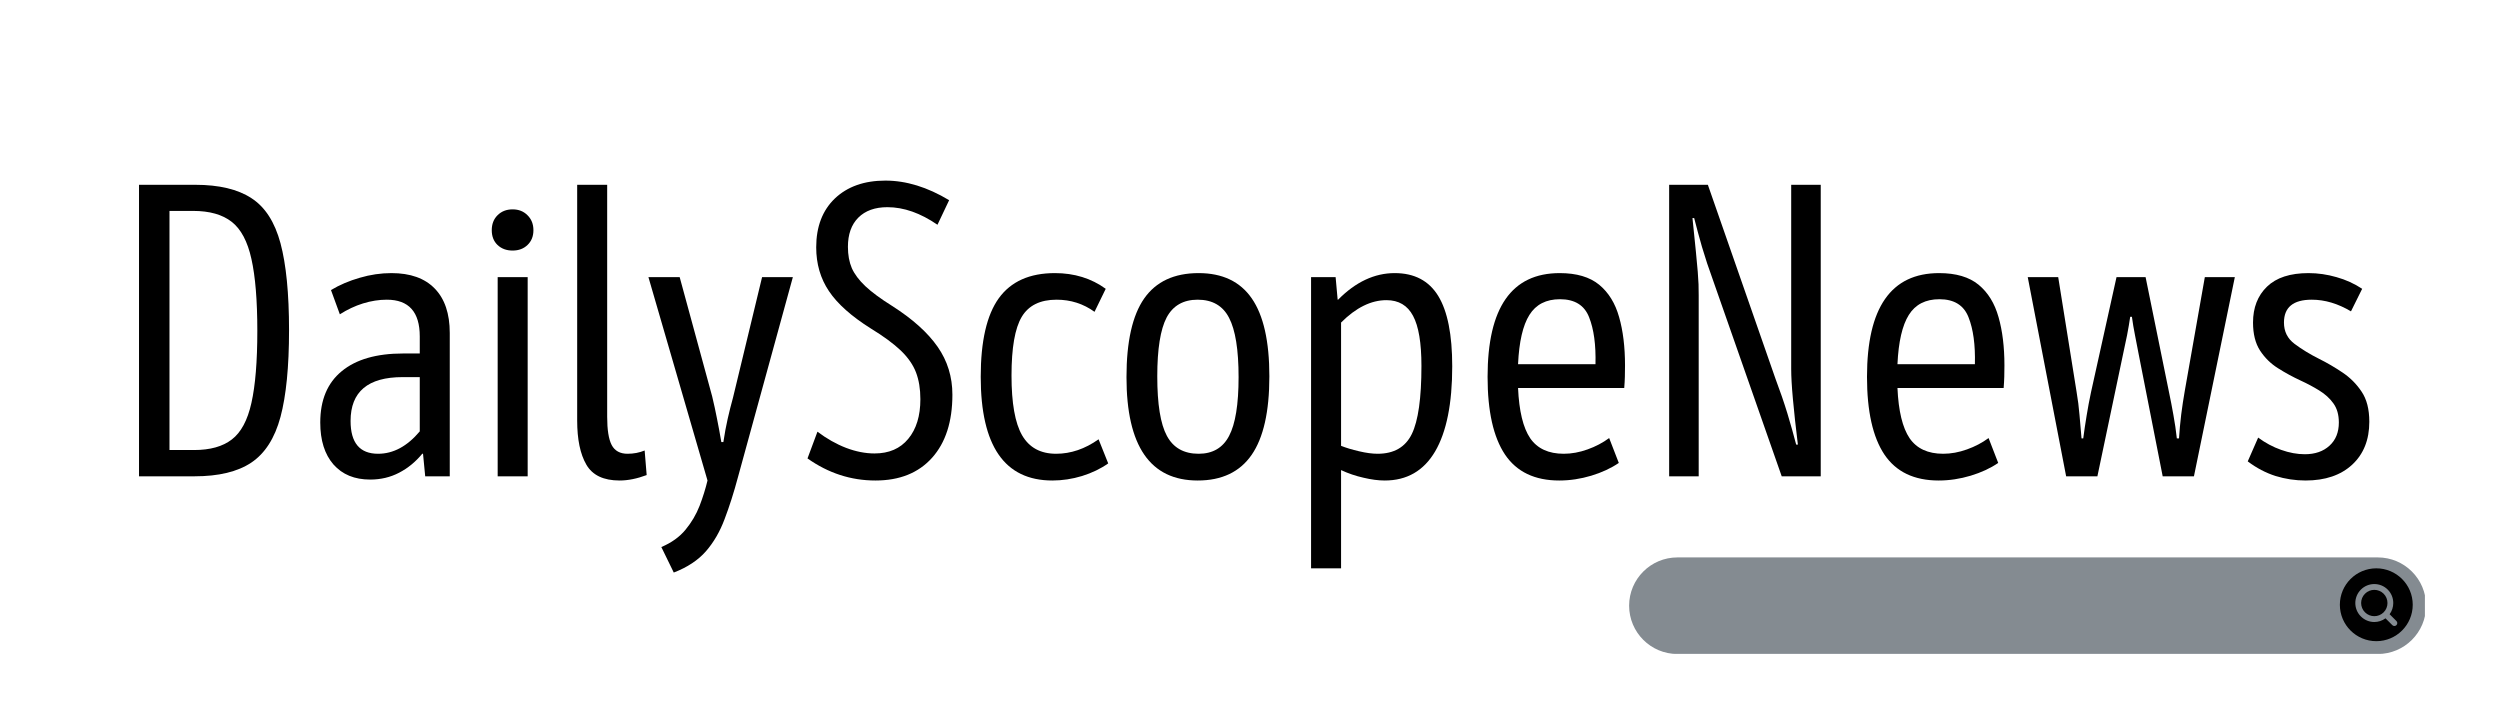 <?xml version="1.0" encoding="UTF-8"?>
<svg xmlns="http://www.w3.org/2000/svg" xmlns:xlink="http://www.w3.org/1999/xlink" width="335" zoomAndPan="magnify" viewBox="0 0 251.25 72.75" height="97" preserveAspectRatio="xMidYMid meet" version="1.0">
  <defs>
    <g></g>
    <clipPath id="c314d98ace">
      <path d="M 163.727 56 L 243.703 56 L 243.703 65.711 L 163.727 65.711 Z M 163.727 56 " clip-rule="nonzero"></path>
    </clipPath>
  </defs>
  <g fill="#000000" fill-opacity="1">
    <g transform="translate(11.002, 47.869)">
      <g>
        <path d="M 2.969 0 L 2.969 -29.297 L 8.625 -29.297 C 11.02 -29.297 12.898 -28.848 14.266 -27.953 C 15.641 -27.066 16.613 -25.555 17.188 -23.422 C 17.758 -21.285 18.047 -18.375 18.047 -14.688 C 18.047 -11.008 17.758 -8.102 17.188 -5.969 C 16.613 -3.832 15.633 -2.301 14.25 -1.375 C 12.875 -0.457 10.973 0 8.547 0 Z M 6.031 -2.641 L 8.5 -2.641 C 10.113 -2.641 11.379 -2.992 12.297 -3.703 C 13.223 -4.41 13.879 -5.633 14.266 -7.375 C 14.66 -9.125 14.859 -11.535 14.859 -14.609 C 14.859 -17.68 14.66 -20.094 14.266 -21.844 C 13.879 -23.602 13.219 -24.848 12.281 -25.578 C 11.352 -26.305 10.062 -26.672 8.406 -26.672 L 6.031 -26.672 Z M 6.031 -2.641 "></path>
      </g>
    </g>
  </g>
  <g fill="#000000" fill-opacity="1">
    <g transform="translate(30.842, 47.869)">
      <g>
        <path d="M 8.5 -20.422 C 10.395 -20.422 11.844 -19.906 12.844 -18.875 C 13.852 -17.844 14.359 -16.352 14.359 -14.406 L 14.359 0 L 11.891 0 L 11.672 -2.266 L 11.594 -2.266 C 10.926 -1.453 10.148 -0.816 9.266 -0.359 C 8.391 0.098 7.422 0.328 6.359 0.328 C 4.797 0.328 3.566 -0.176 2.672 -1.188 C 1.785 -2.207 1.344 -3.613 1.344 -5.406 C 1.344 -7.664 2.062 -9.383 3.5 -10.562 C 4.938 -11.75 6.992 -12.344 9.672 -12.344 L 11.344 -12.344 L 11.344 -14.062 C 11.344 -16.52 10.238 -17.75 8.031 -17.75 C 7.25 -17.75 6.453 -17.625 5.641 -17.375 C 4.836 -17.125 4.062 -16.758 3.312 -16.281 L 2.422 -18.719 C 3.285 -19.238 4.25 -19.648 5.312 -19.953 C 6.375 -20.266 7.438 -20.422 8.5 -20.422 Z M 7.156 -2.266 C 8.688 -2.266 10.082 -3.016 11.344 -4.516 L 11.344 -9.969 L 9.625 -9.969 C 6.133 -9.969 4.391 -8.5 4.391 -5.562 C 4.391 -3.363 5.312 -2.266 7.156 -2.266 Z M 7.156 -2.266 "></path>
      </g>
    </g>
  </g>
  <g fill="#000000" fill-opacity="1">
    <g transform="translate(47.5, 47.869)">
      <g>
        <path d="M 4.016 -22.688 C 3.398 -22.688 2.895 -22.875 2.5 -23.25 C 2.113 -23.625 1.922 -24.117 1.922 -24.734 C 1.922 -25.348 2.113 -25.848 2.5 -26.234 C 2.895 -26.629 3.398 -26.828 4.016 -26.828 C 4.629 -26.828 5.129 -26.629 5.516 -26.234 C 5.91 -25.848 6.109 -25.348 6.109 -24.734 C 6.109 -24.117 5.91 -23.625 5.516 -23.25 C 5.129 -22.875 4.629 -22.688 4.016 -22.688 Z M 2.516 0 L 2.516 -20.016 L 5.531 -20.016 L 5.531 0 Z M 2.516 0 "></path>
      </g>
    </g>
  </g>
  <g fill="#000000" fill-opacity="1">
    <g transform="translate(55.537, 47.869)">
      <g>
        <path d="M 6.734 0.422 C 5.117 0.422 4.004 -0.109 3.391 -1.172 C 2.773 -2.234 2.469 -3.711 2.469 -5.609 L 2.469 -29.297 L 5.484 -29.297 L 5.484 -5.984 C 5.484 -4.672 5.633 -3.723 5.938 -3.141 C 6.25 -2.555 6.781 -2.266 7.531 -2.266 C 8.145 -2.266 8.719 -2.375 9.25 -2.594 L 9.453 -0.125 C 8.484 0.238 7.578 0.422 6.734 0.422 Z M 6.734 0.422 "></path>
      </g>
    </g>
  </g>
  <g fill="#000000" fill-opacity="1">
    <g transform="translate(64.62, 47.869)">
      <g>
        <path d="M 11.969 -20.016 L 15.062 -20.016 L 9.547 0.078 C 9.129 1.641 8.68 3.047 8.203 4.297 C 7.734 5.555 7.109 6.633 6.328 7.531 C 5.547 8.426 4.469 9.141 3.094 9.672 L 1.844 7.109 C 2.875 6.672 3.688 6.086 4.281 5.359 C 4.883 4.629 5.352 3.832 5.688 2.969 C 6.02 2.102 6.285 1.254 6.484 0.422 L 0.547 -20.016 L 3.688 -20.016 L 6.953 -8.031 C 7.141 -7.25 7.301 -6.504 7.438 -5.797 C 7.582 -5.086 7.727 -4.301 7.875 -3.438 L 8.078 -3.438 C 8.211 -4.32 8.359 -5.109 8.516 -5.797 C 8.672 -6.484 8.848 -7.188 9.047 -7.906 Z M 11.969 -20.016 "></path>
      </g>
    </g>
    <g transform="translate(80.232, 47.869)">
      <g>
        <path d="M 7.75 0.422 C 5.289 0.422 3.016 -0.316 0.922 -1.797 L 1.922 -4.484 C 2.848 -3.785 3.805 -3.242 4.797 -2.859 C 5.785 -2.484 6.738 -2.297 7.656 -2.297 C 9.113 -2.297 10.242 -2.785 11.047 -3.766 C 11.859 -4.742 12.266 -6.07 12.266 -7.75 C 12.266 -8.781 12.117 -9.676 11.828 -10.438 C 11.535 -11.207 11.023 -11.941 10.297 -12.641 C 9.566 -13.336 8.562 -14.078 7.281 -14.859 C 5.332 -16.086 3.93 -17.336 3.078 -18.609 C 2.223 -19.879 1.797 -21.348 1.797 -23.016 C 1.797 -25.086 2.422 -26.723 3.672 -27.922 C 4.93 -29.117 6.625 -29.719 8.75 -29.719 C 10.844 -29.719 12.977 -29.062 15.156 -27.75 L 13.984 -25.281 C 12.273 -26.457 10.598 -27.047 8.953 -27.047 C 7.703 -27.047 6.727 -26.695 6.031 -26 C 5.332 -25.301 4.984 -24.32 4.984 -23.062 C 4.984 -22.25 5.113 -21.535 5.375 -20.922 C 5.645 -20.316 6.098 -19.711 6.734 -19.109 C 7.379 -18.504 8.273 -17.844 9.422 -17.125 C 11.484 -15.812 13.008 -14.441 14 -13.016 C 14.988 -11.598 15.484 -9.992 15.484 -8.203 C 15.484 -5.492 14.801 -3.379 13.438 -1.859 C 12.07 -0.336 10.176 0.422 7.75 0.422 Z M 7.75 0.422 "></path>
      </g>
    </g>
  </g>
  <g fill="#000000" fill-opacity="1">
    <g transform="translate(96.891, 47.869)">
      <g>
        <path d="M 8.875 0.422 C 4.07 0.422 1.672 -3.051 1.672 -10 C 1.672 -13.57 2.273 -16.203 3.484 -17.891 C 4.703 -19.578 6.582 -20.422 9.125 -20.422 C 11.082 -20.422 12.785 -19.895 14.234 -18.844 L 13.109 -16.531 C 11.984 -17.344 10.711 -17.75 9.297 -17.75 C 7.648 -17.75 6.484 -17.176 5.797 -16.031 C 5.109 -14.883 4.766 -12.914 4.766 -10.125 C 4.766 -7.363 5.117 -5.363 5.828 -4.125 C 6.547 -2.883 7.688 -2.266 9.25 -2.266 C 10.727 -2.266 12.148 -2.75 13.516 -3.719 L 14.484 -1.297 C 13.734 -0.766 12.859 -0.344 11.859 -0.031 C 10.867 0.27 9.875 0.422 8.875 0.422 Z M 8.875 0.422 "></path>
      </g>
    </g>
  </g>
  <g fill="#000000" fill-opacity="1">
    <g transform="translate(111.54, 47.869)">
      <g>
        <path d="M 8.828 0.422 C 4.055 0.422 1.672 -3.039 1.672 -9.969 C 1.672 -13.539 2.266 -16.176 3.453 -17.875 C 4.641 -19.57 6.461 -20.422 8.922 -20.422 C 11.316 -20.422 13.098 -19.57 14.266 -17.875 C 15.441 -16.176 16.031 -13.566 16.031 -10.047 C 16.031 -6.504 15.438 -3.875 14.25 -2.156 C 13.062 -0.438 11.254 0.422 8.828 0.422 Z M 8.922 -2.266 C 10.336 -2.266 11.359 -2.863 11.984 -4.062 C 12.617 -5.258 12.938 -7.227 12.938 -9.969 C 12.938 -12.727 12.617 -14.711 11.984 -15.922 C 11.359 -17.141 10.305 -17.75 8.828 -17.75 C 7.379 -17.75 6.336 -17.148 5.703 -15.953 C 5.078 -14.754 4.766 -12.785 4.766 -10.047 C 4.766 -7.254 5.086 -5.258 5.734 -4.062 C 6.379 -2.863 7.441 -2.266 8.922 -2.266 Z M 8.922 -2.266 "></path>
      </g>
    </g>
  </g>
  <g fill="#000000" fill-opacity="1">
    <g transform="translate(129.246, 47.869)">
      <g>
        <path d="M 10.922 -20.422 C 12.898 -20.422 14.359 -19.656 15.297 -18.125 C 16.234 -16.594 16.703 -14.234 16.703 -11.047 C 16.703 -7.305 16.129 -4.457 14.984 -2.5 C 13.836 -0.551 12.148 0.422 9.922 0.422 C 9.273 0.422 8.562 0.328 7.781 0.141 C 7 -0.035 6.25 -0.289 5.531 -0.625 L 5.531 9.25 L 2.516 9.25 L 2.516 -20.016 L 4.984 -20.016 L 5.188 -17.75 L 5.234 -17.75 C 6.992 -19.531 8.891 -20.422 10.922 -20.422 Z M 9.203 -2.266 C 10.848 -2.266 11.992 -2.926 12.641 -4.25 C 13.285 -5.57 13.609 -7.852 13.609 -11.094 C 13.609 -13.406 13.328 -15.082 12.766 -16.125 C 12.211 -17.176 11.32 -17.703 10.094 -17.703 C 8.551 -17.703 7.031 -16.953 5.531 -15.453 L 5.531 -3.062 C 6.031 -2.863 6.633 -2.68 7.344 -2.516 C 8.051 -2.348 8.672 -2.266 9.203 -2.266 Z M 9.203 -2.266 "></path>
      </g>
    </g>
  </g>
  <g fill="#000000" fill-opacity="1">
    <g transform="translate(147.83, 47.869)">
      <g>
        <path d="M 8.922 -20.422 C 10.617 -20.422 11.941 -20.031 12.891 -19.25 C 13.836 -18.469 14.504 -17.383 14.891 -16 C 15.285 -14.625 15.484 -13.004 15.484 -11.141 C 15.484 -10.773 15.477 -10.398 15.469 -10.016 C 15.457 -9.641 15.438 -9.258 15.406 -8.875 L 4.734 -8.875 C 4.836 -6.562 5.242 -4.879 5.953 -3.828 C 6.672 -2.785 7.797 -2.266 9.328 -2.266 C 10.109 -2.266 10.906 -2.41 11.719 -2.703 C 12.531 -2.992 13.254 -3.375 13.891 -3.844 L 14.859 -1.344 C 14.078 -0.812 13.156 -0.383 12.094 -0.062 C 11.031 0.258 9.957 0.422 8.875 0.422 C 6.414 0.422 4.598 -0.445 3.422 -2.188 C 2.254 -3.938 1.672 -6.539 1.672 -10 C 1.672 -16.945 4.086 -20.422 8.922 -20.422 Z M 8.953 -17.797 C 7.555 -17.797 6.531 -17.27 5.875 -16.219 C 5.219 -15.176 4.836 -13.523 4.734 -11.266 L 12.516 -11.266 C 12.566 -13.211 12.352 -14.785 11.875 -15.984 C 11.406 -17.191 10.43 -17.797 8.953 -17.797 Z M 8.953 -17.797 "></path>
      </g>
    </g>
  </g>
  <g fill="#000000" fill-opacity="1">
    <g transform="translate(164.781, 47.869)">
      <g>
        <path d="M 2.969 0 L 2.969 -29.297 L 6.859 -29.297 L 13.641 -9.844 C 14.117 -8.582 14.523 -7.398 14.859 -6.297 C 15.191 -5.191 15.484 -4.156 15.734 -3.188 L 15.906 -3.188 C 15.688 -4.969 15.52 -6.492 15.406 -7.766 C 15.289 -9.035 15.234 -10.047 15.234 -10.797 L 15.234 -29.297 L 18.203 -29.297 L 18.203 0 L 14.281 0 L 7.406 -19.625 C 6.957 -20.852 6.578 -22 6.266 -23.062 C 5.961 -24.125 5.703 -25.086 5.484 -25.953 L 5.312 -25.953 C 5.457 -24.555 5.57 -23.43 5.656 -22.578 C 5.738 -21.734 5.801 -21.055 5.844 -20.547 C 5.883 -20.047 5.91 -19.629 5.922 -19.297 C 5.93 -18.961 5.938 -18.598 5.938 -18.203 L 5.938 0 Z M 2.969 0 "></path>
      </g>
    </g>
  </g>
  <g fill="#000000" fill-opacity="1">
    <g transform="translate(185.961, 47.869)">
      <g>
        <path d="M 8.922 -20.422 C 10.617 -20.422 11.941 -20.031 12.891 -19.25 C 13.836 -18.469 14.504 -17.383 14.891 -16 C 15.285 -14.625 15.484 -13.004 15.484 -11.141 C 15.484 -10.773 15.477 -10.398 15.469 -10.016 C 15.457 -9.641 15.438 -9.258 15.406 -8.875 L 4.734 -8.875 C 4.836 -6.562 5.242 -4.879 5.953 -3.828 C 6.672 -2.785 7.797 -2.266 9.328 -2.266 C 10.109 -2.266 10.906 -2.41 11.719 -2.703 C 12.531 -2.992 13.254 -3.375 13.891 -3.844 L 14.859 -1.344 C 14.078 -0.812 13.156 -0.383 12.094 -0.062 C 11.031 0.258 9.957 0.422 8.875 0.422 C 6.414 0.422 4.598 -0.445 3.422 -2.188 C 2.254 -3.938 1.672 -6.539 1.672 -10 C 1.672 -16.945 4.086 -20.422 8.922 -20.422 Z M 8.953 -17.797 C 7.555 -17.797 6.531 -17.27 5.875 -16.219 C 5.219 -15.176 4.836 -13.523 4.734 -11.266 L 12.516 -11.266 C 12.566 -13.211 12.352 -14.785 11.875 -15.984 C 11.406 -17.191 10.43 -17.797 8.953 -17.797 Z M 8.953 -17.797 "></path>
      </g>
    </g>
  </g>
  <g fill="#000000" fill-opacity="1">
    <g transform="translate(203.038, 47.869)">
      <g>
        <path d="M 4.609 0 L 0.75 -20.016 L 3.812 -20.016 L 5.656 -8.5 C 5.789 -7.719 5.891 -6.938 5.953 -6.156 C 6.023 -5.375 6.094 -4.594 6.156 -3.812 L 6.328 -3.812 C 6.43 -4.594 6.547 -5.363 6.672 -6.125 C 6.797 -6.895 6.941 -7.672 7.109 -8.453 L 9.672 -20.016 L 12.594 -20.016 L 14.938 -8.5 C 15.102 -7.719 15.254 -6.938 15.391 -6.156 C 15.535 -5.375 15.648 -4.594 15.734 -3.812 L 15.953 -3.812 C 16.004 -4.613 16.078 -5.41 16.172 -6.203 C 16.273 -7.004 16.395 -7.797 16.531 -8.578 L 18.547 -20.016 L 21.562 -20.016 L 17.453 0 L 14.312 0 L 11.891 -12.312 C 11.773 -12.926 11.656 -13.547 11.531 -14.172 C 11.406 -14.797 11.301 -15.414 11.219 -16.031 L 11.047 -16.031 C 10.961 -15.445 10.859 -14.832 10.734 -14.188 C 10.609 -13.551 10.477 -12.938 10.344 -12.344 L 7.75 0 Z M 4.609 0 "></path>
      </g>
    </g>
  </g>
  <g fill="#000000" fill-opacity="1">
    <g transform="translate(225.054, 47.869)">
      <g>
        <path d="M 6.656 0.422 C 5.625 0.422 4.617 0.27 3.641 -0.031 C 2.66 -0.344 1.727 -0.832 0.844 -1.5 L 1.891 -3.891 C 2.609 -3.359 3.379 -2.945 4.203 -2.656 C 5.023 -2.363 5.816 -2.219 6.578 -2.219 C 7.609 -2.219 8.438 -2.504 9.062 -3.078 C 9.688 -3.648 10 -4.426 10 -5.406 C 10 -6.188 9.816 -6.828 9.453 -7.328 C 9.098 -7.828 8.625 -8.258 8.031 -8.625 C 7.445 -8.988 6.82 -9.32 6.156 -9.625 C 5.375 -9.988 4.617 -10.398 3.891 -10.859 C 3.16 -11.316 2.555 -11.91 2.078 -12.641 C 1.609 -13.367 1.375 -14.305 1.375 -15.453 C 1.375 -16.953 1.844 -18.156 2.781 -19.062 C 3.719 -19.969 5.109 -20.422 6.953 -20.422 C 7.898 -20.422 8.836 -20.285 9.766 -20.016 C 10.703 -19.754 11.562 -19.363 12.344 -18.844 L 11.219 -16.578 C 9.906 -17.359 8.594 -17.75 7.281 -17.75 C 5.414 -17.75 4.484 -16.984 4.484 -15.453 C 4.484 -14.555 4.836 -13.844 5.547 -13.312 C 6.254 -12.781 7.082 -12.273 8.031 -11.797 C 8.812 -11.41 9.586 -10.957 10.359 -10.438 C 11.129 -9.926 11.77 -9.285 12.281 -8.516 C 12.801 -7.754 13.062 -6.742 13.062 -5.484 C 13.062 -3.672 12.488 -2.234 11.344 -1.172 C 10.195 -0.109 8.633 0.422 6.656 0.422 Z M 6.656 0.422 "></path>
      </g>
    </g>
  </g>
  <g clip-path="url(#c314d98ace)">
    <path fill="#848b91" d="M 238.965 65.727 L 168.582 65.727 C 165.902 65.727 163.727 63.555 163.727 60.871 C 163.727 58.191 165.902 56.02 168.582 56.02 L 238.965 56.02 C 241.645 56.02 243.82 58.191 243.82 60.871 C 243.82 63.555 241.645 65.727 238.965 65.727 Z M 238.965 65.727 " fill-opacity="1" fill-rule="nonzero"></path>
  </g>
  <path fill="#000000" d="M 242.48 60.777 C 242.48 62.801 240.84 64.438 238.82 64.438 C 236.797 64.438 235.156 62.801 235.156 60.777 C 235.156 58.758 236.797 57.117 238.82 57.117 C 240.84 57.117 242.48 58.758 242.48 60.777 Z M 242.48 60.777 " fill-opacity="1" fill-rule="nonzero"></path>
  <path fill="#848b91" d="M 240.84 62.414 L 240.156 61.73 C 240.395 61.402 240.523 61.016 240.523 60.605 C 240.523 60.094 240.328 59.617 239.965 59.254 C 239.223 58.512 238.012 58.512 237.27 59.254 C 236.523 60 236.523 61.211 237.27 61.953 C 237.641 62.324 238.129 62.512 238.617 62.512 C 239.012 62.512 239.41 62.387 239.742 62.141 L 240.43 62.828 C 240.484 62.887 240.559 62.914 240.637 62.914 C 240.711 62.914 240.785 62.887 240.84 62.828 C 240.957 62.715 240.957 62.527 240.84 62.414 Z M 237.684 61.539 C 237.164 61.023 237.164 60.184 237.684 59.668 C 237.941 59.41 238.277 59.281 238.617 59.281 C 238.957 59.281 239.297 59.41 239.555 59.668 C 239.805 59.918 239.941 60.25 239.941 60.605 C 239.941 60.957 239.805 61.289 239.555 61.539 C 239.039 62.055 238.199 62.055 237.684 61.539 Z M 237.684 61.539 " fill-opacity="1" fill-rule="nonzero"></path>
</svg>
